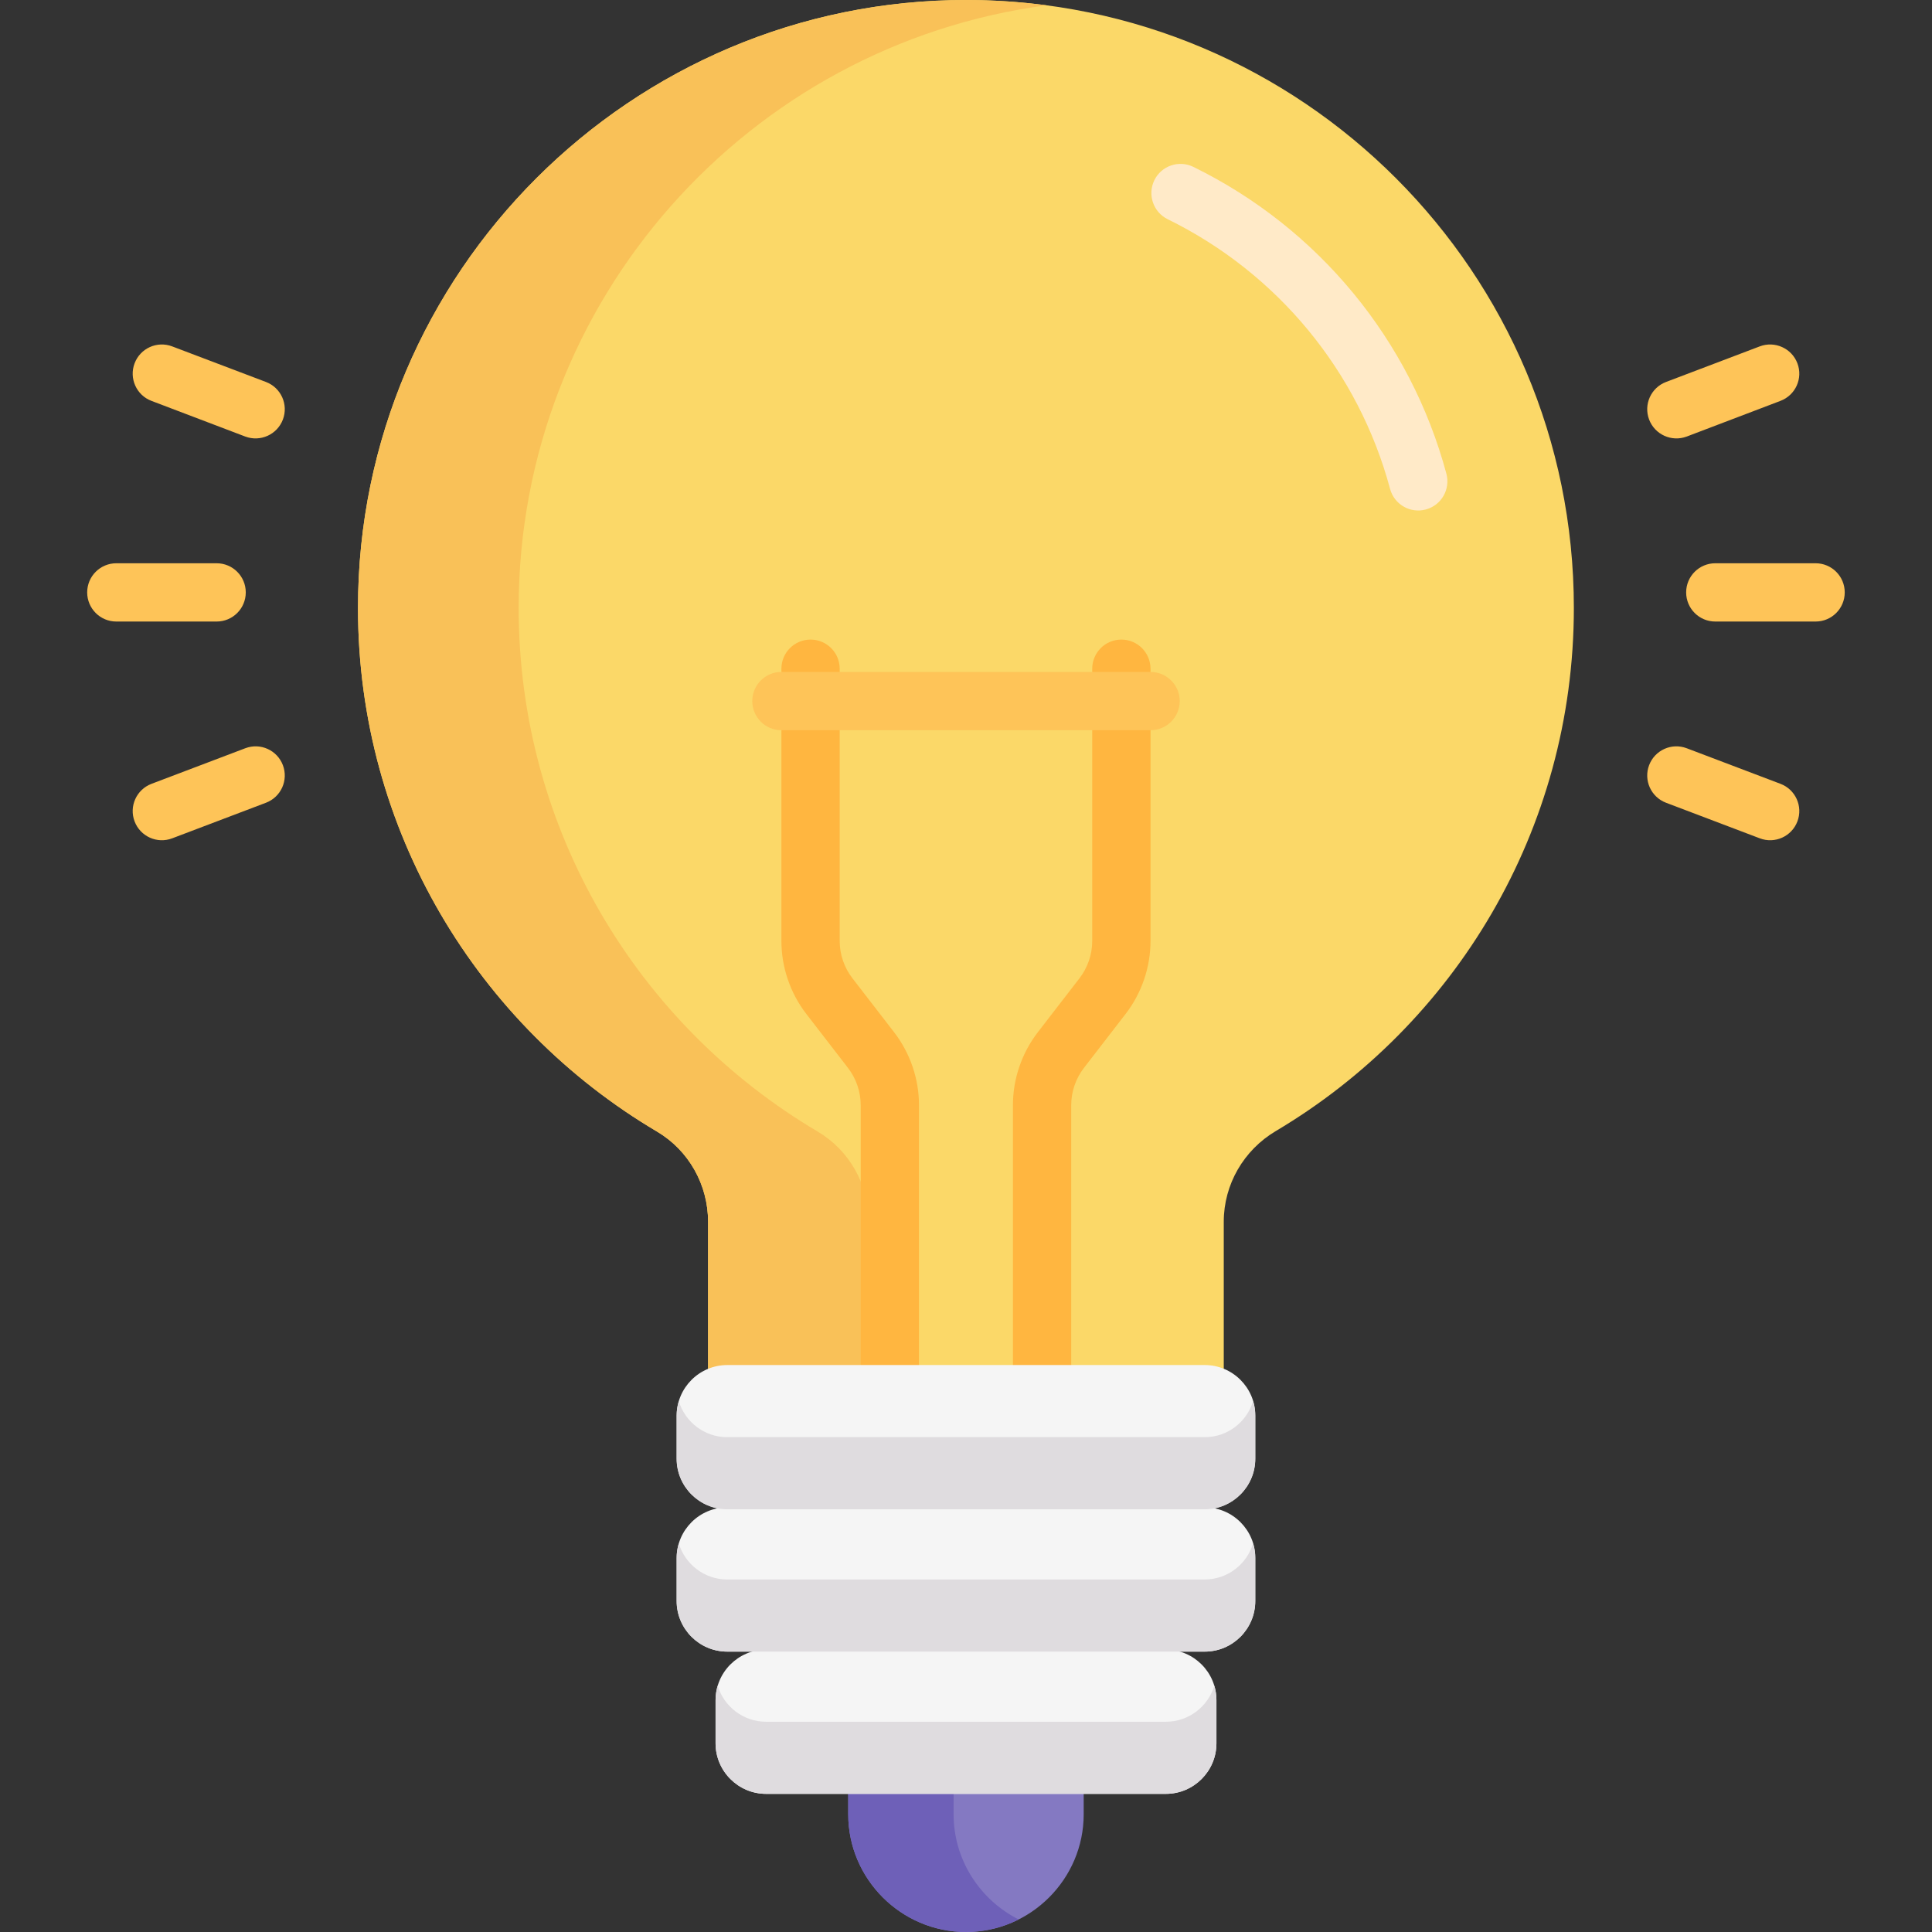 <svg width="24" height="24" viewBox="0 0 24 24" fill="none" xmlns="http://www.w3.org/2000/svg">
<rect x="0" y="0" width="24" height="24" fill="#333333" stroke="none"/>
<g clip-path="url(#clip0_1_2647)">
<path d="M12.009 6.53076e-06C7.842 -0.005 4.447 3.385 4.447 7.552C4.447 10.322 5.939 12.743 8.162 14.057C8.557 14.291 8.796 14.719 8.796 15.177V17.017C8.869 16.986 8.95 16.969 9.034 16.969H14.965C15.049 16.969 15.129 16.986 15.202 17.017V15.177C15.202 14.713 15.45 14.287 15.849 14.05C18.066 12.734 19.551 10.317 19.551 7.552C19.551 3.384 16.175 0.005 12.009 6.53076e-06Z" fill="#FBD868"/>
<path d="M10.792 15.177C10.792 14.719 10.553 14.291 10.158 14.057C7.935 12.743 6.443 10.322 6.443 7.552C6.443 3.726 9.305 0.555 12.999 0.066C12.675 0.023 12.345 0 12.009 6.53085e-06C7.843 -0.005 4.447 3.385 4.447 7.552C4.447 10.322 5.939 12.743 8.162 14.057C8.557 14.291 8.796 14.719 8.796 15.177V17.017C8.869 16.986 8.95 16.969 9.034 16.969H10.792V15.177Z" fill="#F9C158"/>
<path d="M12.945 17.331C12.745 17.331 12.583 17.169 12.583 16.969V13.728C12.583 13.402 12.693 13.081 12.892 12.823L13.41 12.152C13.512 12.02 13.568 11.856 13.568 11.69V8.307C13.568 8.107 13.73 7.945 13.93 7.945C14.13 7.945 14.292 8.107 14.292 8.307V11.69C14.292 12.016 14.182 12.337 13.983 12.595L13.465 13.266C13.363 13.398 13.307 13.562 13.307 13.728V16.969C13.307 17.169 13.145 17.331 12.945 17.331Z" fill="#FFB640"/>
<path d="M11.054 17.331C10.854 17.331 10.692 17.169 10.692 16.969V13.728C10.692 13.562 10.636 13.398 10.534 13.266L10.016 12.595C9.817 12.337 9.707 12.016 9.707 11.69V8.307C9.707 8.107 9.869 7.945 10.069 7.945C10.269 7.945 10.431 8.107 10.431 8.307V11.69C10.431 11.856 10.487 12.02 10.589 12.152L11.107 12.823C11.306 13.081 11.416 13.402 11.416 13.728V16.969C11.416 17.169 11.254 17.331 11.054 17.331Z" fill="#FFB640"/>
<path d="M17.268 6.073C16.876 4.613 15.869 3.392 14.505 2.723C14.326 2.635 14.252 2.418 14.34 2.238C14.428 2.059 14.645 1.985 14.824 2.073C16.376 2.833 17.521 4.223 17.968 5.886C18.019 6.079 17.905 6.277 17.712 6.329C17.519 6.381 17.32 6.267 17.268 6.073Z" fill="#FFEAC8"/>
<path d="M10.537 22.272V22.538C10.537 23.342 11.195 24 12 24C12.804 24 13.462 23.342 13.462 22.538V22.272H10.537Z" fill="#8479C2"/>
<path d="M11.846 22.538V22.272H10.537V22.538C10.537 23.342 11.195 24 12 24C12.235 24 12.457 23.944 12.654 23.844C12.176 23.603 11.846 23.107 11.846 22.538Z" fill="#6E60B8"/>
<path d="M14.292 9.071H9.707C9.507 9.071 9.345 8.909 9.345 8.709C9.345 8.509 9.507 8.347 9.707 8.347H14.292C14.492 8.347 14.655 8.509 14.655 8.709C14.655 8.909 14.492 9.071 14.292 9.071Z" fill="#FEC458"/>
<path d="M2.691 7.721H1.445C1.245 7.721 1.083 7.559 1.083 7.359C1.083 7.159 1.245 6.997 1.445 6.997H2.691C2.891 6.997 3.053 7.159 3.053 7.359C3.053 7.559 2.891 7.721 2.691 7.721Z" fill="#FEC458"/>
<path d="M3.047 5.423L1.882 4.98C1.695 4.91 1.601 4.7 1.672 4.513C1.743 4.326 1.952 4.232 2.139 4.303L3.304 4.745C3.491 4.816 3.585 5.025 3.514 5.212C3.443 5.399 3.234 5.493 3.047 5.423Z" fill="#FEC458"/>
<path d="M1.672 10.204C1.601 10.017 1.695 9.808 1.882 9.737L3.047 9.295C3.234 9.224 3.443 9.318 3.514 9.505C3.585 9.692 3.491 9.901 3.304 9.972L2.139 10.414C1.952 10.485 1.743 10.391 1.672 10.204Z" fill="#FEC458"/>
<path d="M22.554 7.721H21.308C21.108 7.721 20.946 7.559 20.946 7.359C20.946 7.159 21.108 6.997 21.308 6.997H22.554C22.754 6.997 22.916 7.159 22.916 7.359C22.916 7.559 22.754 7.721 22.554 7.721Z" fill="#FEC458"/>
<path d="M20.486 5.212C20.415 5.025 20.509 4.816 20.696 4.745L21.86 4.303C22.047 4.232 22.257 4.326 22.328 4.513C22.399 4.7 22.305 4.909 22.117 4.98L20.953 5.423C20.766 5.493 20.557 5.399 20.486 5.212Z" fill="#FEC458"/>
<path d="M21.861 10.414L20.696 9.972C20.509 9.901 20.415 9.692 20.486 9.505C20.557 9.318 20.766 9.224 20.953 9.295L22.118 9.737C22.305 9.808 22.399 10.017 22.328 10.204C22.257 10.391 22.048 10.485 21.861 10.414Z" fill="#FEC458"/>
<path d="M14.483 20.492H9.517C9.171 20.492 8.889 20.774 8.889 21.121V21.656C8.889 22.002 9.171 22.284 9.517 22.284H14.483C14.829 22.284 15.111 22.002 15.111 21.656V21.121C15.111 20.774 14.829 20.492 14.483 20.492Z" fill="#F5F5F5"/>
<path d="M14.483 21.388H9.517C9.233 21.388 8.993 21.199 8.915 20.94C8.898 20.998 8.889 21.058 8.889 21.121V21.656C8.889 22.002 9.171 22.284 9.517 22.284H14.483C14.829 22.284 15.111 22.002 15.111 21.656V21.121C15.111 21.058 15.102 20.998 15.085 20.94C15.007 21.199 14.767 21.388 14.483 21.388Z" fill="#DFDCDF"/>
<path d="M14.966 18.725H9.035C8.688 18.725 8.406 19.007 8.406 19.353V19.888C8.406 20.235 8.688 20.517 9.035 20.517H14.966C15.312 20.517 15.594 20.235 15.594 19.888V19.353C15.594 19.007 15.312 18.725 14.966 18.725Z" fill="#F5F5F5"/>
<path d="M14.965 19.621H9.034C8.75 19.621 8.51 19.431 8.432 19.173C8.415 19.23 8.405 19.29 8.405 19.353V19.888C8.405 20.235 8.687 20.517 9.034 20.517H14.965C15.311 20.517 15.593 20.235 15.593 19.888V19.353C15.593 19.29 15.584 19.23 15.566 19.173C15.489 19.431 15.249 19.621 14.965 19.621Z" fill="#DFDCDF"/>
<path d="M14.966 16.957H9.035C8.688 16.957 8.406 17.239 8.406 17.585V18.12C8.406 18.467 8.688 18.749 9.035 18.749H14.966C15.312 18.749 15.594 18.467 15.594 18.12V17.585C15.594 17.239 15.312 16.957 14.966 16.957Z" fill="#F5F5F5"/>
<path d="M14.965 17.853H9.034C8.75 17.853 8.51 17.664 8.432 17.405C8.415 17.462 8.405 17.523 8.405 17.585V18.12C8.405 18.467 8.687 18.749 9.034 18.749H14.965C15.311 18.749 15.593 18.467 15.593 18.12V17.585C15.593 17.523 15.584 17.462 15.566 17.405C15.489 17.664 15.249 17.853 14.965 17.853Z" fill="#DFDCDF"/>
</g>
<defs>
<clipPath id="clip0_1_2647">
<rect width="24" height="24" fill="white"/>
</clipPath>
</defs>
</svg>
